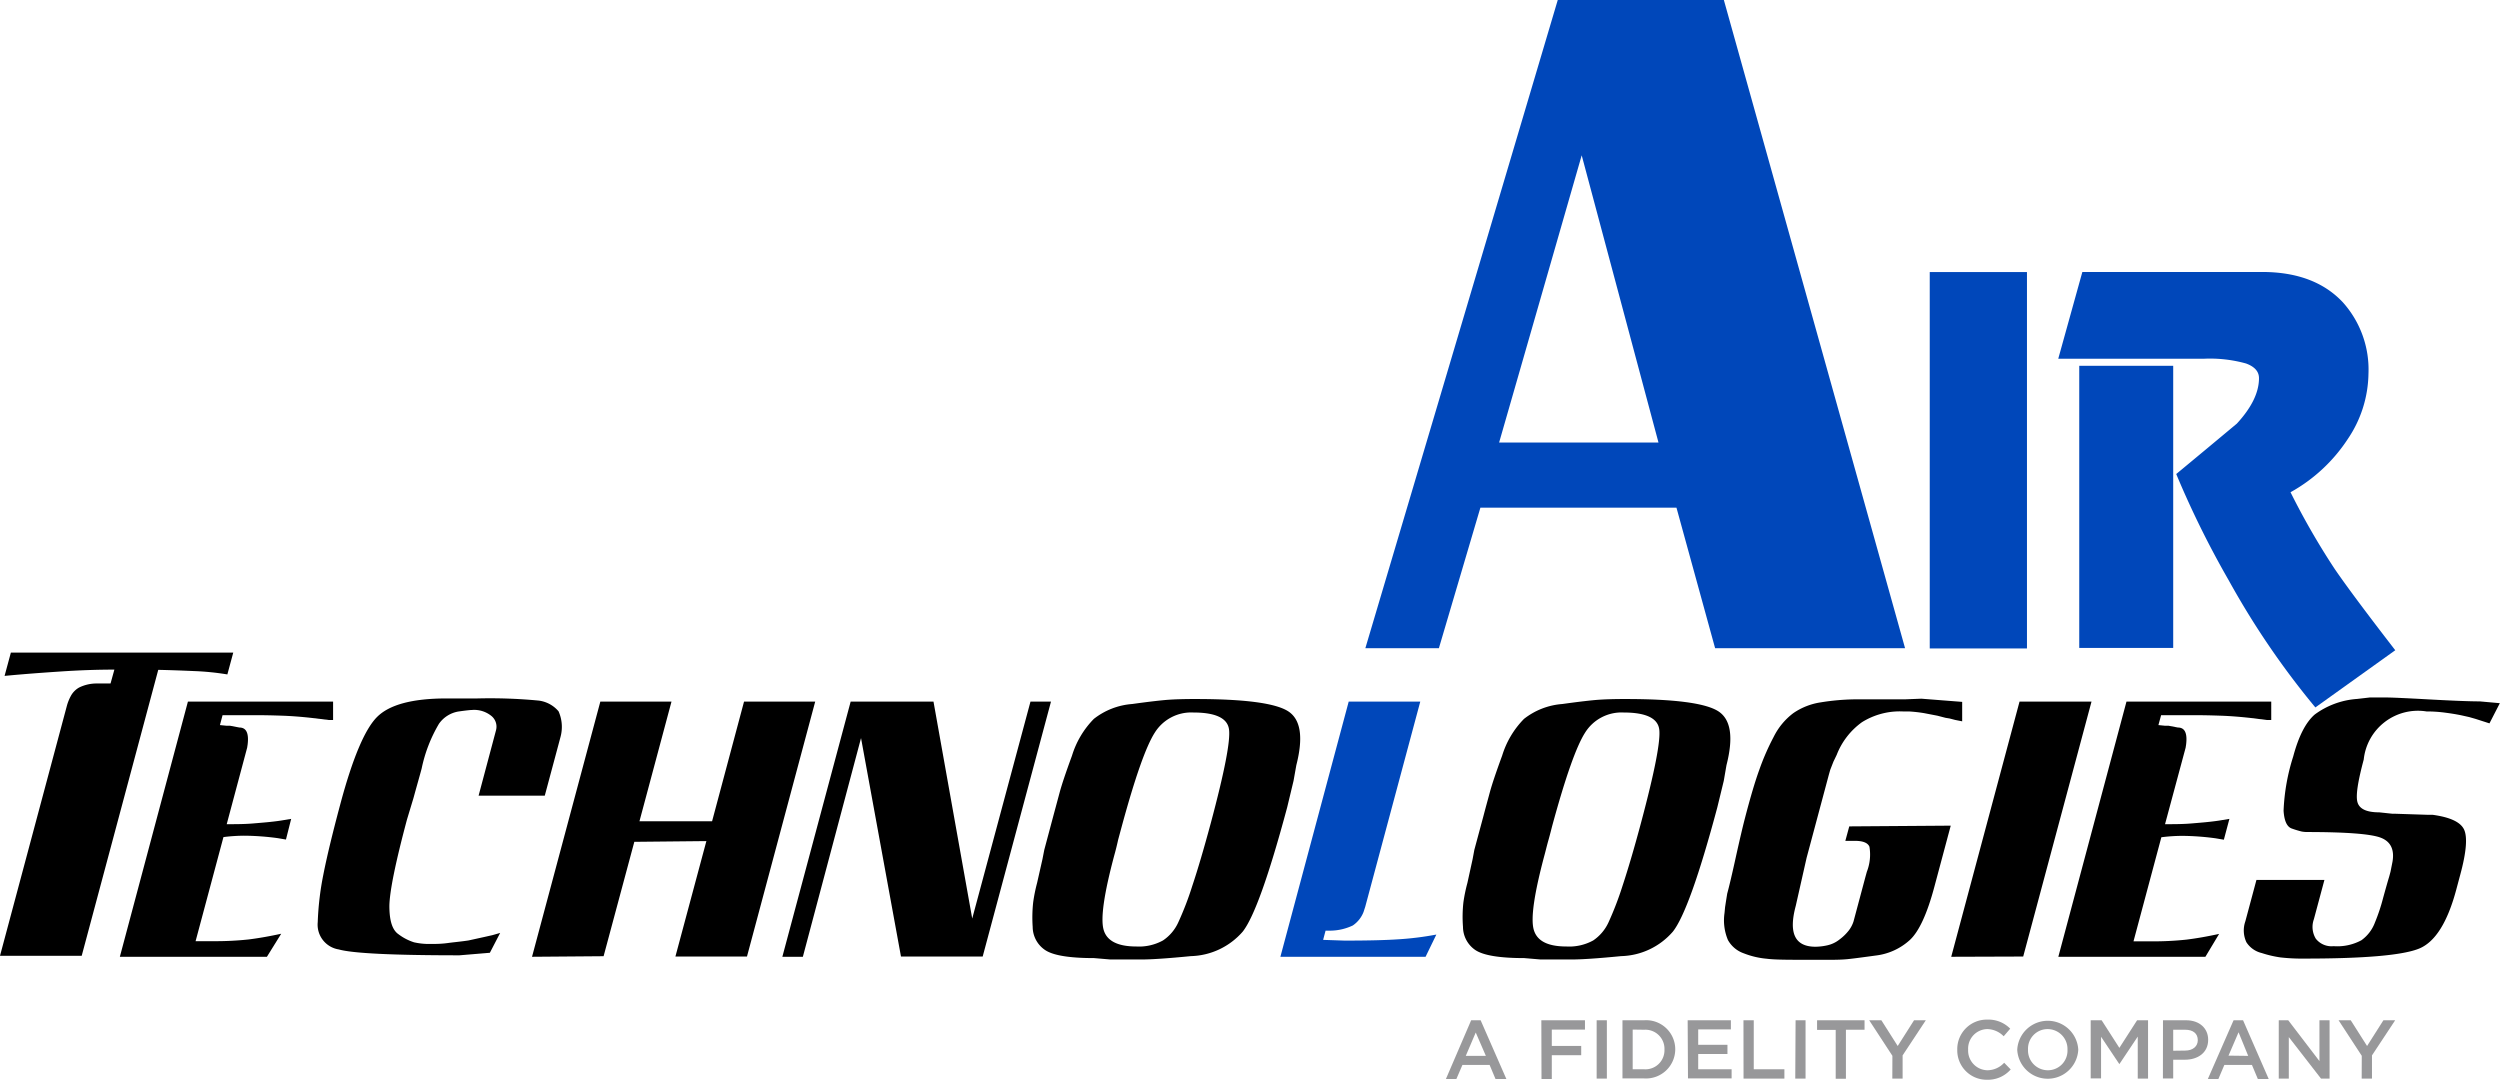 <svg id="Layer_1" data-name="Layer 1" xmlns="http://www.w3.org/2000/svg" viewBox="0 0 306 132.16"><defs><style>.cls-1{fill:none;}.cls-2{fill:#0047ba;}.cls-3{fill:#98989a;}</style></defs><line class="cls-1" x1="169.16" y1="98.06" x2="180.41" y2="64.29"/><path d="M32.67,117.23h-18L23,86H40.77v2.25l-.51,0L38.2,88c-1.26-.14-2.49-.24-3.69-.28s-2.14-.06-2.8-.06H27.24l-.32,1.21.8.08h.43l1.16.22c.83,0,1.17.69,1,2.08l-.06.39L27.75,101c1.1,0,2.18,0,3.23-.09s2.19-.17,3.39-.35l1.27-.21L35,102.88l-1-.17a32.4,32.4,0,0,0-4-.3,20.35,20.35,0,0,0-2.65.17l-3.41,12.74,2.15,0a38.31,38.31,0,0,0,4.33-.21c1.2-.15,2.53-.38,4-.7Z" transform="translate(0 -0.12)"/><path d="M68.62,90.27l-.29,1.09-1.65,6.15h-8.1l2.13-8a1.69,1.69,0,0,0-.53-1.73,3.34,3.34,0,0,0-2.4-.76c-.2,0-.76.06-1.68.19a3.65,3.65,0,0,0-2.37,1.5,17.86,17.86,0,0,0-2.12,5.48c-.19.72-.54,1.93-1,3.61l-.8,2.65q-2.1,7.86-2.15,10.54c0,1.78.34,2.94,1.1,3.47a6.33,6.33,0,0,0,1.92,1,8.36,8.36,0,0,0,2,.2c.6,0,1.31,0,2.11-.11s1.65-.18,2.56-.32l2-.44.93-.21.94-.27-1.26,2.43-3.72.31q-12.23,0-14.78-.72A3.07,3.07,0,0,1,38.89,113a35.79,35.79,0,0,1,.69-5.84q.63-3.21,2.05-8.52,2.26-8.48,4.51-10.75t8.46-2.28h3.78a62.86,62.86,0,0,1,7.54.26,3.79,3.79,0,0,1,2.45,1.32A4.7,4.7,0,0,1,68.62,90.27Z" transform="translate(0 -0.12)"/><path d="M65.12,117.23,73.48,86h8.71l-3.92,14.64,8.89,0L91.07,86h8.71l-8.35,31.2H82.67l3.79-14.13-8.82.09-3.76,14Z" transform="translate(0 -0.12)"/><path d="M98.27,117.23H95.76L104.12,86h10.14L119,112.55,126.13,86h2.51l-8.36,31.2h-10l-4.89-26.74Z" transform="translate(0 -0.12)"/><path d="M127.6,105.27l.22-1.13,1.11-4.16c.27-1,.52-1.93.77-2.86s.75-2.43,1.51-4.5a11,11,0,0,1,2.68-4.51,8.65,8.65,0,0,1,4.69-1.82c2.1-.29,3.59-.46,4.45-.52s1.95-.09,3.25-.09q9.06,0,11.39,1.5c1.55,1,1.87,3.2,1,6.6l-.34,1.91-.78,3.25q-3.37,12.57-5.44,15.21a8.71,8.71,0,0,1-6.35,3c-2.84.28-4.84.41-6,.41h-3.86l-2-.17q-4.55,0-6-1a3.44,3.44,0,0,1-1.5-2.82,17.15,17.15,0,0,1,.06-3,19.68,19.68,0,0,1,.48-2.38Zm8.81-.54q-1.91,7.11-1.33,9.18c.38,1.37,1.72,2.06,4,2.06a6.07,6.07,0,0,0,3.27-.74,5.28,5.28,0,0,0,1.87-2.21,37.68,37.68,0,0,0,1.71-4.45c.67-2,1.42-4.55,2.27-7.7q2.52-9.42,2.23-11.48c-.19-1.37-1.64-2.06-4.37-2.06a5.25,5.25,0,0,0-4.73,2.49q-1.59,2.5-4,11.35l-.47,1.74C136.69,103.69,136.53,104.3,136.41,104.73Z" transform="translate(0 -0.12)"/><path class="cls-2" d="M174.49,117.23H156.72L165.08,86h8.76l-6.73,25.09-.21.65a3.54,3.54,0,0,1-1.32,1.66,6.54,6.54,0,0,1-2.64.63h-.69l-.3,1.13,2.62.09q4.25,0,6.6-.16a37.23,37.23,0,0,0,4.64-.58Z" transform="translate(0 -0.12)"/><path d="M180.25,105.27l.21-1.13,1.12-4.16c.26-1,.52-1.93.77-2.86s.75-2.43,1.51-4.5a11,11,0,0,1,2.68-4.51,8.65,8.65,0,0,1,4.69-1.82c2.1-.29,3.58-.46,4.45-.52s1.95-.09,3.25-.09q9.06,0,11.39,1.5c1.55,1,1.87,3.2,1,6.6l-.33,1.91-.79,3.25q-3.36,12.57-5.44,15.21a8.66,8.66,0,0,1-6.34,3c-2.84.28-4.85.41-6,.41h-3.86l-2-.17q-4.54,0-6-1a3.45,3.45,0,0,1-1.49-2.82,16.34,16.34,0,0,1,.05-3,19.8,19.8,0,0,1,.49-2.38Zm8.81-.54c-1.27,4.74-1.72,7.8-1.33,9.18s1.71,2.06,4,2.06a6.1,6.1,0,0,0,3.28-.74,5.36,5.36,0,0,0,1.87-2.21,39.55,39.55,0,0,0,1.71-4.45c.66-2,1.42-4.55,2.26-7.7q2.52-9.42,2.24-11.48t-4.37-2.06A5.25,5.25,0,0,0,194,89.82q-1.59,2.5-4,11.35c-.1.38-.25,1-.46,1.74S189.18,104.3,189.06,104.73Z" transform="translate(0 -0.12)"/><path d="M235.17,85.64l5,.39,0,2.38-.86-.17-.69-.18-.49-.08-1-.26-1.61-.31a17.61,17.61,0,0,0-1.88-.21h-.74a8.73,8.73,0,0,0-5,1.32,8.88,8.88,0,0,0-3.09,4l-.4.83-.39,1-.17.6-2.58,9.64-.14.52L219.8,111c-.9,3.35-.1,5,2.42,5a6.78,6.78,0,0,0,1.43-.17,3.64,3.64,0,0,0,1.51-.72A5.89,5.89,0,0,0,226.3,114a3.71,3.71,0,0,0,.57-1.09l1.44-5.39.19-.69a5.81,5.81,0,0,0,.32-3.07c-.2-.48-.8-.72-1.78-.72h-1.17l.48-1.77,12.42-.09-2,7.47c-.88,3.3-1.88,5.48-3,6.52a7.5,7.5,0,0,1-4.2,1.91c-1.68.23-2.82.38-3.43.44s-1.31.08-2.12.08h-2.64c-2.43,0-4.14,0-5.13-.13a10.08,10.08,0,0,1-2.83-.67,3.55,3.55,0,0,1-1.92-1.62,6.21,6.21,0,0,1-.42-3.3l.07-.73.12-.78.14-.87q.39-1.43,1.08-4.59c.47-2.11.83-3.64,1.08-4.6q1-3.86,1.78-6a29.71,29.71,0,0,1,1.75-4,8.19,8.19,0,0,1,2.4-2.9,8,8,0,0,1,3.35-1.32,28.18,28.18,0,0,1,4.13-.37q2.17,0,6.16,0Z" transform="translate(0 -0.12)"/><path d="M238.83,117.23,247.19,86H256l-8.36,31.2Z" transform="translate(0 -0.12)"/><path d="M269.94,117.23h-18L260.28,86H278v2.25l-.51,0L275.48,88c-1.27-.14-2.5-.24-3.7-.28s-2.14-.06-2.8-.06h-4.46l-.33,1.21.8.08h.44l1.15.22c.84,0,1.17.69,1,2.08l-.06.39L265,101c1.09,0,2.17,0,3.23-.09s2.18-.17,3.38-.35l1.27-.21-.68,2.55-1-.17a32.13,32.13,0,0,0-4-.3,20.47,20.47,0,0,0-2.65.17l-3.41,12.74,2.16,0a38.24,38.24,0,0,0,4.32-.21c1.21-.15,2.54-.38,4-.7Z" transform="translate(0 -0.12)"/><path d="M274.83,112.89l1.36-5.07h8.32l-1.29,4.81a2.78,2.78,0,0,0,.23,2.38,2.44,2.44,0,0,0,2.18.92,6.18,6.18,0,0,0,3.4-.72,4.66,4.66,0,0,0,1.66-2.17,22.48,22.48,0,0,0,1-3c.29-1.05.54-1.94.76-2.67l.15-.56.24-1.21c.26-1.5-.23-2.49-1.45-2.95s-4.24-.69-9.05-.69a3.78,3.78,0,0,1-.61-.06,12.28,12.28,0,0,1-1.22-.37c-.59-.21-.92-.93-1-2.18a25,25,0,0,1,1.18-6.64c.66-2.47,1.53-4.17,2.63-5.13a9.89,9.89,0,0,1,5.19-1.91l1.56-.18H292c.66,0,2.44.08,5.35.24s5,.24,6.18.24l2.45.22-1.27,2.47L303,88.11l-.77-.22-.94-.21c-.57-.12-1.23-.23-2-.33A17.28,17.28,0,0,0,297,87.2a6.67,6.67,0,0,0-7.68,5.89c-.72,2.69-1,4.44-.76,5.24s1.1,1.22,2.65,1.22l1.6.17h.3l4,.13.63,0c2.14.29,3.43.89,3.86,1.8s.29,2.74-.45,5.48l-.5,1.87c-1.07,4-2.57,6.39-4.51,7.21s-6.62,1.24-14,1.24a23.6,23.6,0,0,1-3-.14,13.52,13.52,0,0,1-2.31-.54,3.06,3.06,0,0,1-1.87-1.32A3.39,3.39,0,0,1,274.83,112.89Z" transform="translate(0 -0.12)"/><path d="M14,82.08c-2,0-4.18.07-6.58.23s-4.68.33-6.86.54L1.33,80H28.55l-.72,2.67a32.19,32.19,0,0,0-4.07-.41c-1.57-.07-3-.12-4.39-.15l-9.37,35H0L8.2,86.46a5.67,5.67,0,0,1,.49-1.19,2.59,2.59,0,0,1,1-1,4.84,4.84,0,0,1,2-.49h1.84Z" transform="translate(0 -0.12)"/><path class="cls-2" d="M211,.12l22.18,79.34H209.93l-4.73-17.2h-24l-5.08,17.2h-9L190.67.12ZM183.49,54.29H203l-9.4-35.16Z" transform="translate(0 -0.12)"/><path class="cls-3" d="M180.07,125h1.16l3.15,7.19h-1.33l-.72-1.72H179l-.74,1.72h-1.28Zm1.8,4.36-1.24-2.86-1.22,2.86Z" transform="translate(0 -0.12)"/><path class="cls-3" d="M188.66,125H194v1.14h-4.06v2h3.6v1.14h-3.6v2.91h-1.26Z" transform="translate(0 -0.12)"/><path class="cls-3" d="M195.43,125h1.25v7.14h-1.25Z" transform="translate(0 -0.12)"/><path class="cls-3" d="M198.59,125h2.66a3.56,3.56,0,0,1,3.8,3.55v0a3.58,3.58,0,0,1-3.8,3.57h-2.66Zm1.25,1.14V131h1.41a2.33,2.33,0,0,0,2.48-2.41v0a2.34,2.34,0,0,0-2.48-2.43Z" transform="translate(0 -0.12)"/><path class="cls-3" d="M206.57,125h5.29v1.12h-4V128h3.58v1.13h-3.58V131h4.09v1.12h-5.34Z" transform="translate(0 -0.12)"/><path class="cls-3" d="M213.4,125h1.26v6h3.75v1.14h-5Z" transform="translate(0 -0.12)"/><path class="cls-3" d="M219.78,125H221v7.14h-1.26Z" transform="translate(0 -0.12)"/><path class="cls-3" d="M224.69,126.18h-2.28V125h5.81v1.16h-2.28v6h-1.25Z" transform="translate(0 -0.12)"/><path class="cls-3" d="M231.63,129.35,228.79,125h1.49l2,3.15,2-3.15h1.44l-2.84,4.3v2.84h-1.26Z" transform="translate(0 -0.12)"/><path class="cls-3" d="M239.57,128.61v0a3.61,3.61,0,0,1,3.68-3.69,3.73,3.73,0,0,1,2.8,1.11l-.8.93a2.89,2.89,0,0,0-2-.88,2.39,2.39,0,0,0-2.35,2.51v0a2.41,2.41,0,0,0,2.36,2.53,2.8,2.8,0,0,0,2.05-.92l.8.82a3.69,3.69,0,0,1-2.89,1.26A3.59,3.59,0,0,1,239.57,128.61Z" transform="translate(0 -0.12)"/><path class="cls-3" d="M246.91,128.61v0a3.74,3.74,0,0,1,7.47,0v0a3.74,3.74,0,0,1-7.47,0Zm6.15,0v0a2.44,2.44,0,0,0-2.43-2.53,2.4,2.4,0,0,0-2.4,2.51v0a2.43,2.43,0,0,0,2.42,2.53A2.4,2.4,0,0,0,253.06,128.61Z" transform="translate(0 -0.12)"/><path class="cls-3" d="M255.9,125h1.34l2.17,3.38,2.17-3.38h1.34v7.14h-1.26V127l-2.25,3.37h0l-2.24-3.35v5.1H255.9Z" transform="translate(0 -0.12)"/><path class="cls-3" d="M264.75,125h2.82c1.67,0,2.71,1,2.71,2.39v0c0,1.6-1.28,2.44-2.85,2.44H266v2.29h-1.26Zm2.72,3.71c.95,0,1.54-.53,1.54-1.27v0c0-.84-.6-1.28-1.54-1.28H266v2.57Z" transform="translate(0 -0.12)"/><path class="cls-3" d="M273.39,125h1.16l3.14,7.19h-1.33l-.72-1.72h-3.38l-.73,1.72h-1.29Zm1.79,4.36L274,126.47l-1.23,2.86Z" transform="translate(0 -0.12)"/><path class="cls-3" d="M278.92,125h1.16L283.9,130V125h1.24v7.14h-1.05l-3.94-5.08v5.08h-1.23Z" transform="translate(0 -0.12)"/><path class="cls-3" d="M289.08,129.35,286.24,125h1.49l2,3.15,2-3.15h1.44l-2.84,4.3v2.84h-1.26Z" transform="translate(0 -0.12)"/><path class="cls-2" d="M248.1,79.49H236.2V33.42h11.9Z" transform="translate(0 -0.12)"/><path class="cls-2" d="M293.18,79.71l-9.78,7a100.39,100.39,0,0,1-10.61-15.57,115,115,0,0,1-6.42-13q3.7-3.06,7.42-6.17,2.71-2.94,2.71-5.56,0-1.22-1.59-1.8a16.44,16.44,0,0,0-5.18-.58h-17.8l2.95-10.62h22q6.42,0,9.9,3.73a12.32,12.32,0,0,1,3.12,8.73,14.61,14.61,0,0,1-2.54,8,19.92,19.92,0,0,1-7,6.5,90.07,90.07,0,0,0,5.42,9.41Q287.94,72.93,293.18,79.71ZM266,79.43h-11.5V44.89H266Z" transform="translate(0 -0.12)"/></svg>